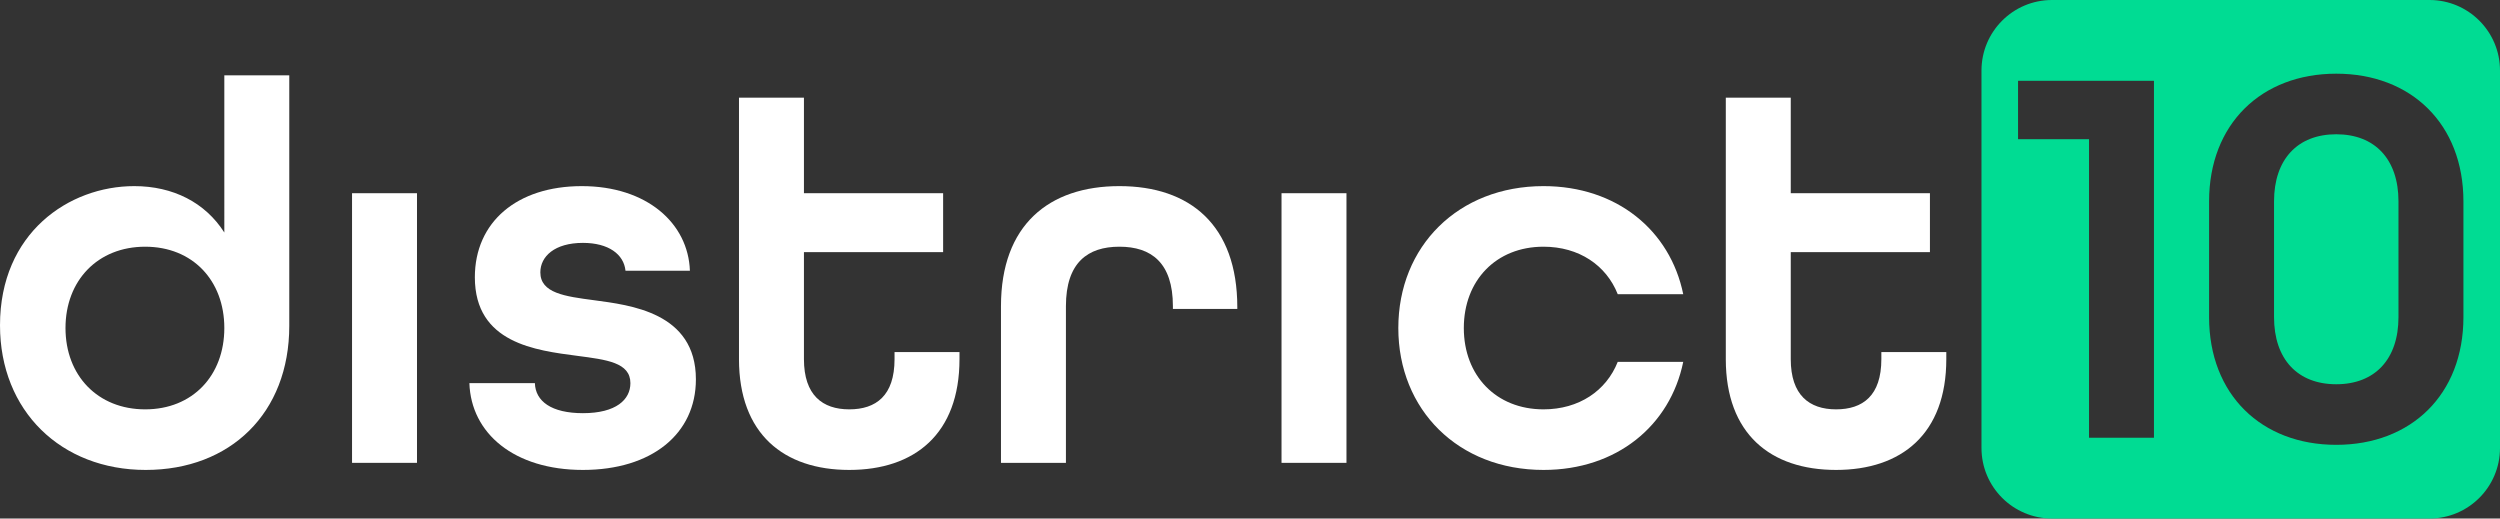 <?xml version="1.0" encoding="UTF-8"?>
<svg xmlns="http://www.w3.org/2000/svg" viewBox="0 0 916.08 190">
  <rect x="0" y="0" width="916.08" height="190" fill="#333333" stroke="none"/>
  <defs>
    <style>
      .cls-1 {
        fill: #fff;
      }

      .cls-2 {
        fill: #00dc93;
      }
    </style>
  </defs>
  <g id="Layer_3" data-name="Layer 3">
    <path class="cls-2" d="m878.88,73.8v42.4c0,15.4-8.6,24.6-22.8,24.6s-22.8-9.2-22.8-24.6v-42.4c0-15.4,8.6-24.6,22.8-24.6s22.8,9.2,22.8,24.6Z"/>
  </g>
  <g id="Layer_2" data-name="Layer 2">
    <g>
      <path class="cls-1" d="m0,119.2c0-33.8,25.2-51,49.2-51,14.2,0,26,6,33,17V27.6h23.8v91.8c0,32-21.6,52.8-52.6,52.8S0,150.6,0,119.2Zm82.2,1c0-17.4-11.6-29.8-29-29.8s-29.2,12.4-29.2,29.8,11.8,29.8,29.2,29.8,29-12.4,29-29.8Z"/>
      <path class="cls-1" d="m129,70.8h23.8v98.8h-23.8v-98.8Z"/>
      <path class="cls-1" d="m172,140.4h24c.2,6.6,6,11,17.6,11,12.2,0,17.4-5,17.4-11,0-7.6-8.8-8.6-19.4-10-15.2-2-37.6-4.6-37.6-28.8,0-20.2,15.4-33.4,39.2-33.4s39,13.6,39.6,31h-23.6c-.6-6-6.2-10.2-15.6-10.2-10.4,0-15.6,5-15.6,10.8,0,7.6,9,8.8,19.6,10.2,13.2,1.8,37.4,4.4,37.4,29,0,20-16.2,33.2-41.4,33.2s-41-13.4-41.6-31.8Z"/>
      <path class="cls-1" d="m270.79,131.6V35.8h23.8v35h51v21.6h-51v39.2c0,13.2,6.8,18.4,16.6,18.4s16.6-5,16.6-18.4v-2.6h23.8v2.6c0,27.4-16.4,40.6-40.4,40.6s-40.4-13.2-40.4-40.6Z"/>
      <path class="cls-1" d="m366.79,112.2c0-29.8,17.6-44,43.4-44s43.2,14.2,43.2,44.4v.6h-23.6v-1c0-16-8-21.8-19.6-21.8s-19.6,5.8-19.6,21.8v57.4h-23.8v-57.4Z"/>
      <path class="cls-1" d="m469.59,70.8h23.8v98.8h-23.8v-98.8Z"/>
      <path class="cls-1" d="m512.39,120.2c0-30,22-52,53.2-52,26.8,0,46.4,16.2,51.2,39.6h-24c-4.2-10.6-14.2-17.4-27.2-17.4-17.4,0-29.2,12.4-29.2,29.8s11.8,29.8,29.2,29.8c13,0,23-6.8,27.2-17.4h24c-4.8,23.4-24.4,39.6-51.2,39.6-31.2,0-53.2-22-53.2-52Z"/>
      <path class="cls-1" d="m632.39,131.6V35.8h23.8v35h51v21.6h-51v39.2c0,13.2,6.8,18.4,16.6,18.4s16.6-5,16.6-18.4v-2.6h23.8v2.6c0,27.4-16.4,40.6-40.4,40.6s-40.4-13.2-40.4-40.6Z"/>
    </g>
    <path class="cls-2" d="m890.24,0h-138.32c-14.27,0-25.84,11.57-25.84,25.84v138.32c0,14.27,11.57,25.84,25.84,25.84h138.32c14.27,0,25.84-11.57,25.84-25.84V25.84c0-14.27-11.57-25.84-25.84-25.84Zm-100.96,160.4h-23.8V51h-26v-21.4h49.8v130.8Zm113.4-44.2c0,28.4-19.2,46.8-46.6,46.8s-46.6-18.4-46.6-46.8v-42.4c0-28.4,19.2-46.8,46.6-46.8s46.6,18.4,46.6,46.8v42.4Z"/>
  </g>
</svg>